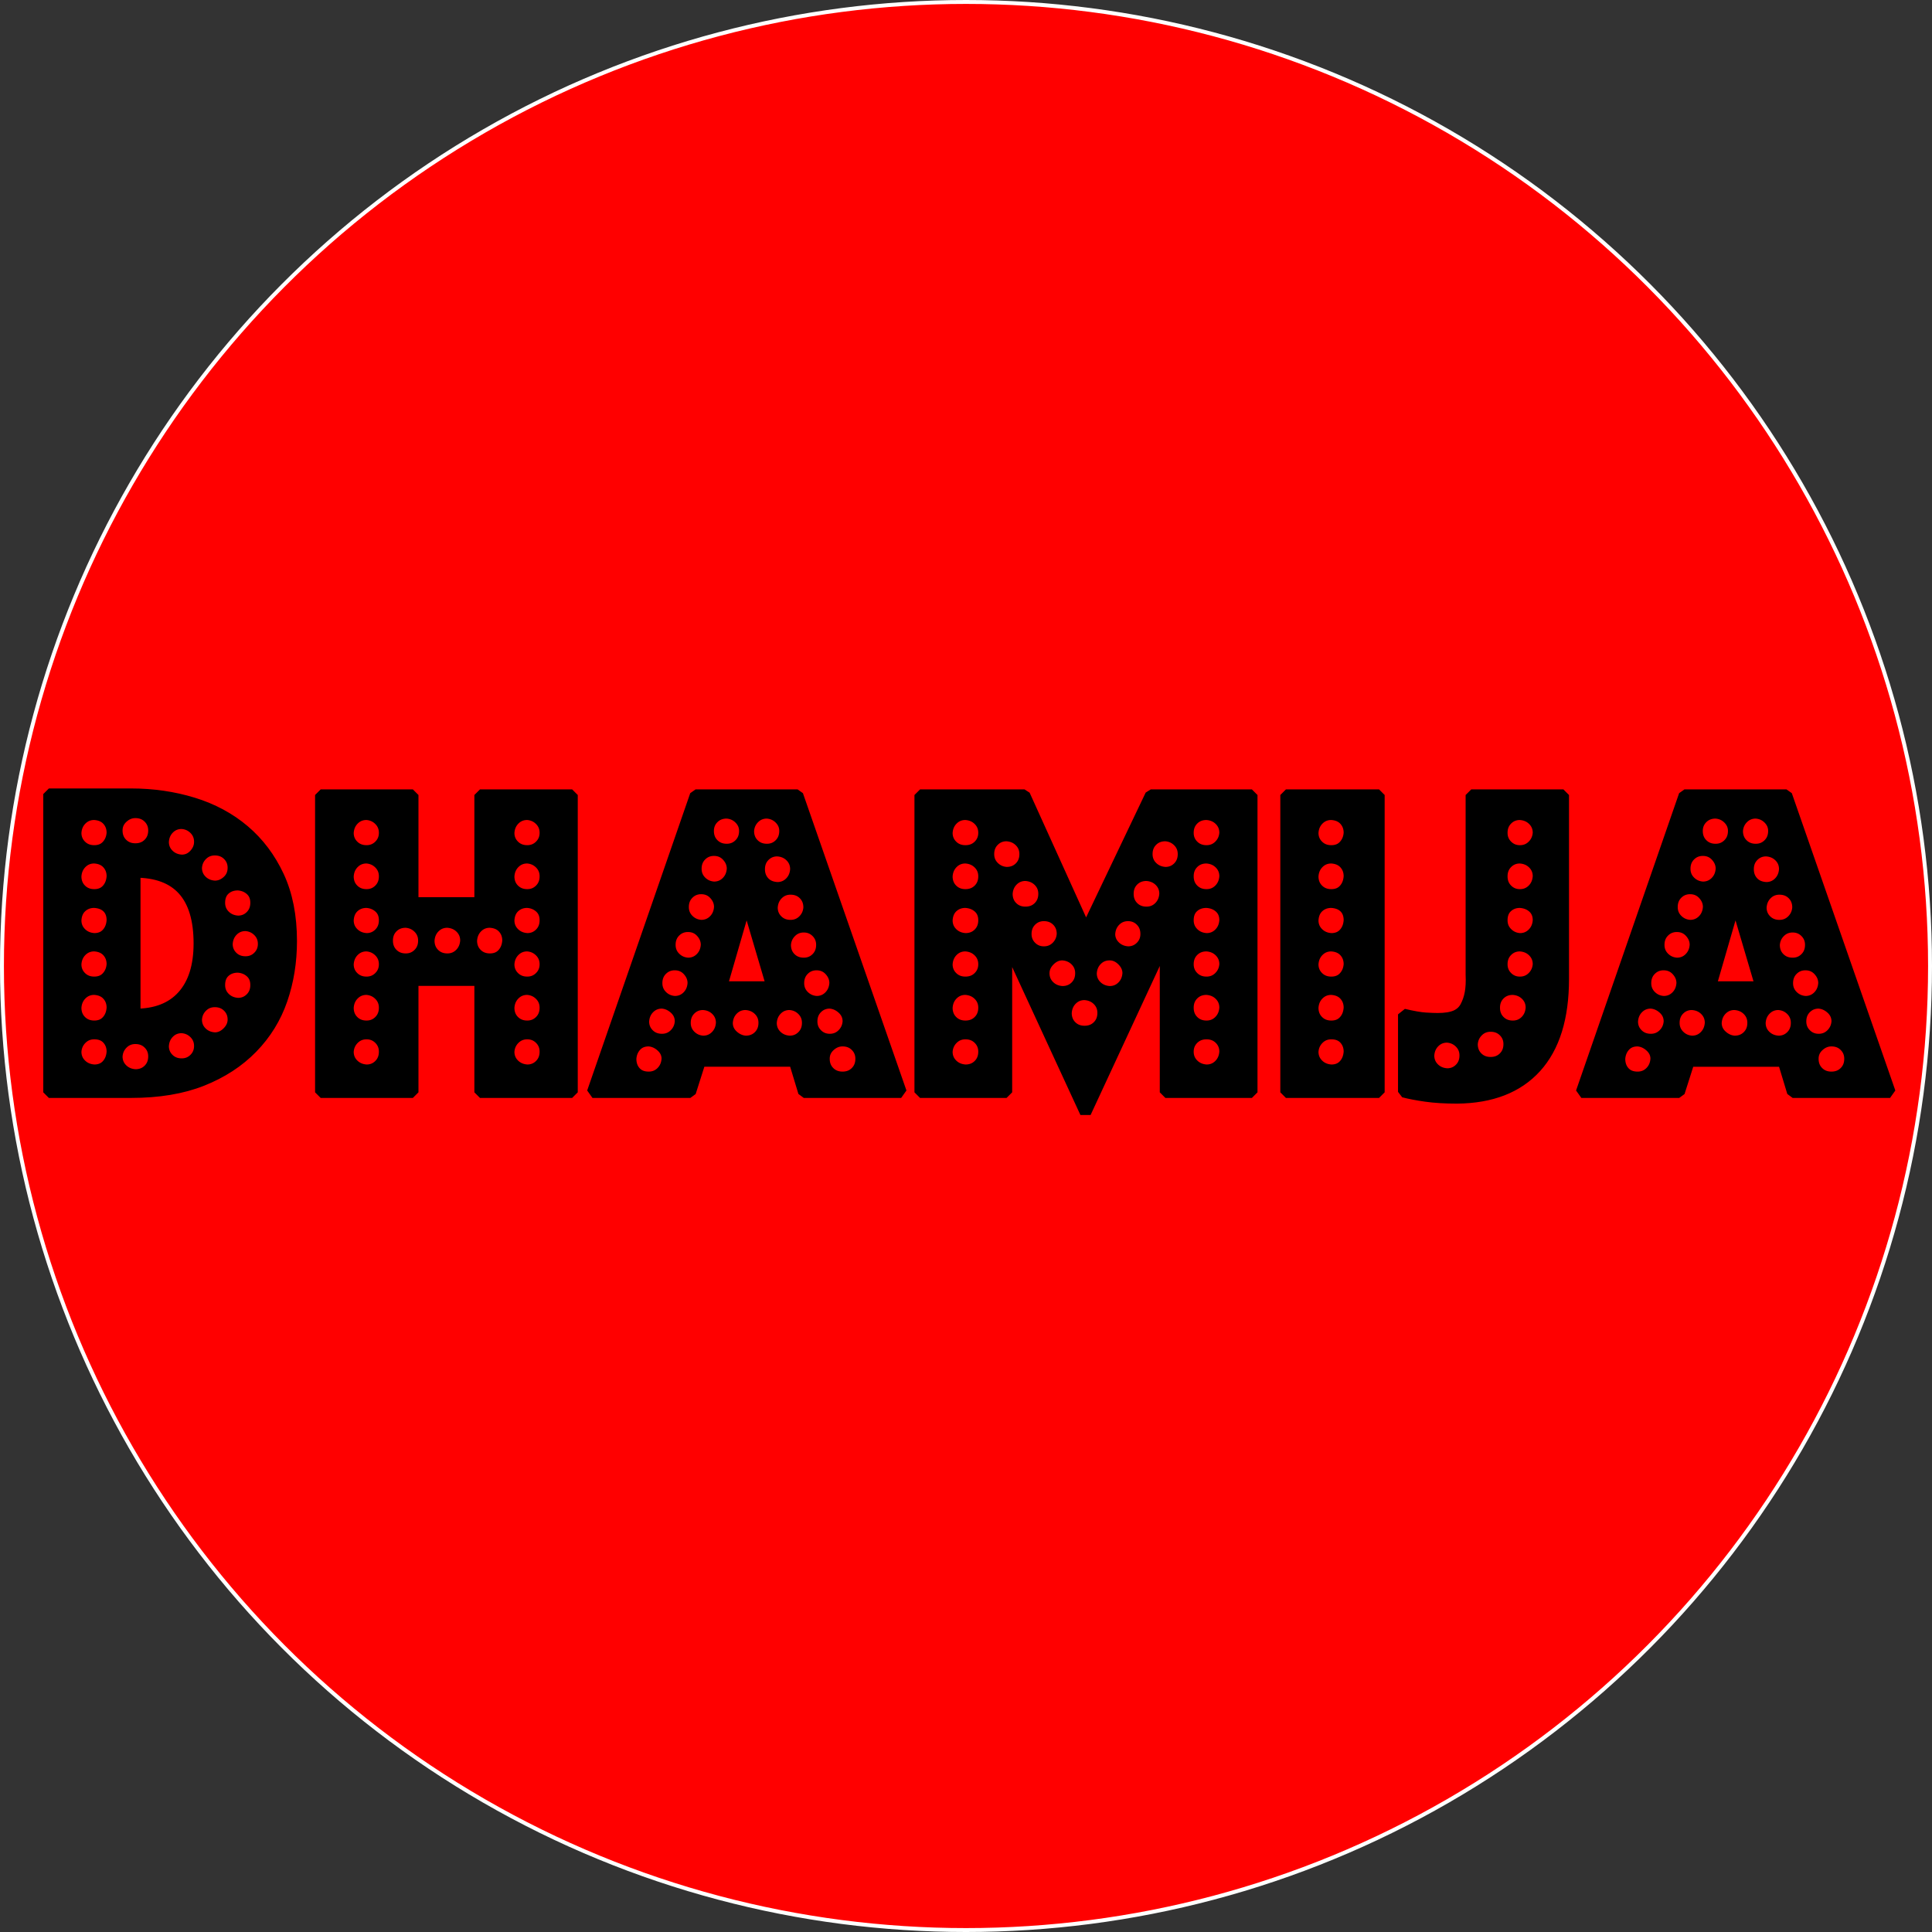 <svg height="2500" viewBox="8.265 13.861 980.487 980.487" width="2500" xmlns="http://www.w3.org/2000/svg"><rect x="8.265" y="13.861" width="980.487" height="980.487" fill="#333333" stroke="none"/><g stroke-miterlimit="1"><ellipse cx="498.509" cy="504.105" fill="#f00" rx="489.249" ry="489.249" stroke="#fff" stroke-width="1.989"/><path d="m33.07 568.22v-151.375h41.742q16.552 0 31.426 4.558t25.908 13.914 17.513 23.27 6.477 32.865q0 15.833-4.798 29.747t-15.114 24.47-25.428 16.552-35.984 5.997zm93.559-113.95q0-3.839-2.64-6.478t-6.716-2.638q-3.838 0-6.477 2.638t-2.88 6.478q0 3.838 2.64 6.477t6.717 2.878q3.598 0 6.477-2.638t2.879-6.717zm-26.149-3.839q3.839 0 6.477-2.878t2.64-6.478q0-3.838-2.64-6.477t-6.477-2.879q-3.838 0-6.477 2.64t-2.879 6.716q0 3.839 2.64 6.478t6.716 2.878zm28.548 30.947q3.838 0 6.477-2.64t2.639-6.716q0-4.078-2.64-6.477t-6.476-2.64q-4.079 0-6.717 2.4t-2.64 6.717q0 3.838 2.64 6.477t6.717 2.879zm-42.702-46.06q0-3.838-2.638-6.477t-6.717-2.64q-3.599 0-6.478 2.64t-2.878 6.477q0 4.078 2.639 6.717t6.717 2.639q4.078 0 6.717-2.639t2.638-6.717zm55.656 57.575q0-3.839-2.639-6.478t-6.477-2.878q-3.838 0-6.477 2.639t-2.879 6.717q0 3.838 2.639 6.477t6.717 2.639q3.838 0 6.477-2.64t2.639-6.476zm-76.766-56.376q0-3.838-2.4-6.477t-6.716-2.878q-3.839 0-6.477 2.638t-2.88 6.717q0 3.839 2.64 6.478t6.717 2.638q4.078 0 6.477-2.638t2.639-6.478zm63.812 86.602q3.838 0 6.477-2.639t2.639-6.717q0-4.078-2.64-6.477t-6.476-2.639q-4.079 0-6.717 2.4t-2.64 6.716q0 3.839 2.64 6.478t6.717 2.878zm-52.297 5.518q15.833 0 24.229-9.356t8.396-26.628q0-36.224-32.625-36.224zm-20.631-60.693q4.078 0 6.477-2.64t2.639-6.716q0-3.839-2.4-6.477t-6.716-2.88q-3.839 0-6.477 2.64t-2.88 6.717q0 4.078 2.64 6.717t6.717 2.639zm70.529 63.332q0-3.839-2.64-6.477t-6.716-2.64q-3.838 0-6.477 2.64t-2.88 6.477q0 3.838 2.64 6.477t6.717 2.879q3.598 0 6.477-2.88t2.879-6.476zm-70.53-41.022q4.079 0 6.478-2.64t2.639-6.716q0-4.078-2.4-6.477t-6.716-2.64q-3.839 0-6.477 2.4t-2.88 6.717q0 3.838 2.64 6.477t6.717 2.879zm53.497 54.456q0-3.839-2.639-6.477t-6.477-2.88q-3.838 0-6.477 2.64t-2.879 6.717q0 3.838 2.64 6.477t6.716 2.639q3.839 0 6.477-2.64t2.64-6.476zm-44.38-41.502q0-3.838-2.4-6.477t-6.716-2.879q-3.839 0-6.477 2.639t-2.88 6.717q0 3.838 2.64 6.477t6.717 2.639q4.078 0 6.477-2.639t2.639-6.477zm-9.116 31.426q4.078 0 6.477-2.639t2.639-6.717q0-3.838-2.4-6.477t-6.716-2.879q-3.839 0-6.477 2.64t-2.88 6.716q0 4.079 2.64 6.717t6.717 2.64zm30.226 15.353q0-3.838-2.638-6.477t-6.717-2.639q-3.839 0-6.478 2.64t-2.878 6.476q0 3.839 2.639 6.478t6.717 2.878q4.078 0 6.717-2.639t2.638-6.717zm-30.226 6.957q4.078 0 6.477-2.638t2.639-6.718q0-3.838-2.4-6.477t-6.716-2.639q-3.839 0-6.477 2.64t-2.88 6.476q0 3.839 2.64 6.478t6.717 2.878zm195.754 11.276v-56.856h-34.065v56.855h-46.78v-150.893h46.78v54.696h34.065v-54.696h46.779v150.893zm33.105-131.703q0-3.838-2.639-6.477t-6.477-2.878q-3.838 0-6.477 2.638t-2.879 6.717q0 3.839 2.639 6.478t6.717 2.638q3.838 0 6.477-2.638t2.639-6.478zm-9.116 31.427q3.838 0 6.477-2.64t2.639-6.716q0-3.839-2.639-6.477t-6.477-2.88q-3.838 0-6.477 2.64t-2.879 6.717q0 4.078 2.639 6.717t6.717 2.639zm0 22.31q3.838 0 6.477-2.64t2.639-6.716q0-4.078-2.639-6.477t-6.477-2.64q-3.838 0-6.477 2.4t-2.879 6.717q0 3.838 2.639 6.477t6.717 2.879zm9.116 12.954q0-3.838-2.639-6.477t-6.477-2.879q-3.838 0-6.477 2.639t-2.879 6.717q0 3.838 2.639 6.477t6.717 2.639q3.838 0 6.477-2.639t2.639-6.477zm-28.068-2.639q4.079 0 6.477-2.639t2.64-6.717q0-3.838-2.4-6.477t-6.717-2.879q-3.838 0-6.477 2.64t-2.879 6.716q0 4.079 2.64 6.717t6.716 2.64zm-53.496-64.052q0-3.838-2.639-6.477t-6.477-2.878q-3.838 0-6.477 2.638t-2.879 6.717q0 3.839 2.639 6.478t6.717 2.638q3.838 0 6.477-2.638t2.639-6.478zm72.448 98.117q3.838 0 6.477-2.639t2.639-6.717q0-3.838-2.639-6.477t-6.477-2.879q-3.838 0-6.477 2.64t-2.879 6.716q0 4.079 2.639 6.717t6.717 2.64zm-31.186-43.42q0-3.839-2.64-6.478t-6.716-2.879q-3.838 0-6.477 2.64t-2.879 6.716q0 4.079 2.639 6.717t6.717 2.64q3.838 0 6.477-2.64t2.879-6.717zm-50.378-23.27q3.838 0 6.477-2.64t2.639-6.716q0-3.839-2.639-6.477t-6.477-2.88q-3.838 0-6.477 2.64t-2.879 6.717q0 4.078 2.639 6.717t6.717 2.639zm81.564 89q3.838 0 6.477-2.638t2.639-6.718q0-3.838-2.639-6.477t-6.477-2.639q-3.838 0-6.477 2.64t-2.879 6.476q0 3.839 2.639 6.478t6.717 2.878zm-61.653-56.374q3.838 0 6.477-2.639t2.64-6.717q0-3.838-2.64-6.477t-6.477-2.879q-4.078 0-6.717 2.64t-2.639 6.716q0 4.079 2.64 6.717t6.716 2.64zm-19.911-10.315q3.838 0 6.477-2.64t2.639-6.716q0-4.078-2.639-6.477t-6.477-2.64q-3.838 0-6.477 2.4t-2.879 6.717q0 3.838 2.639 6.477t6.717 2.879zm9.116 12.954q0-3.838-2.639-6.477t-6.477-2.879q-3.838 0-6.477 2.639t-2.879 6.717q0 3.838 2.639 6.477t6.717 2.639q3.838 0 6.477-2.639t2.639-6.477zm-9.116 31.426q3.838 0 6.477-2.639t2.639-6.717q0-3.838-2.639-6.477t-6.477-2.879q-3.838 0-6.477 2.64t-2.879 6.716q0 4.079 2.639 6.717t6.717 2.64zm0 22.31q3.838 0 6.477-2.638t2.639-6.718q0-3.838-2.639-6.477t-6.477-2.639q-3.838 0-6.477 2.64t-2.879 6.476q0 3.839 2.639 6.478t6.717 2.878zm221.902 11.275-4.798-15.834h-47.739l-5.037 15.833h-49.659l52.297-150.893h51.818l52.536 150.893zm-18.711-123.307q3.839 0 6.478-2.64t2.638-6.716q0-3.599-2.638-6.237t-6.478-2.88q-3.838 0-6.477 2.64t-2.878 6.477q0 4.078 2.638 6.717t6.717 2.639zm14.634 10.075q0-3.838-2.639-6.477t-6.717-2.879q-3.838 0-6.477 2.64t-2.639 6.716q0 3.839 2.4 6.477t6.716 2.88q3.838 0 6.477-2.64t2.879-6.717zm-35.025-10.075q3.839 0 6.478-2.64t2.638-6.716q0-3.599-2.638-6.237t-6.478-2.88q-4.078 0-6.717 2.64t-2.638 6.477q0 4.078 2.638 6.717t6.717 2.639zm41.742 29.507q0-4.079-2.639-6.717t-6.717-2.64q-3.838 0-6.477 2.64t-2.879 6.717q0 3.838 2.64 6.477t6.716 2.639q3.838 0 6.477-2.64t2.88-6.476zm-2.639 28.307q3.839 0 6.477-2.639t2.64-6.717q0-3.838-2.64-6.477t-6.477-2.639q-3.838 0-6.477 2.64t-2.879 6.476q0 4.079 2.64 6.717t6.716 2.64zm15.833 10.076q0-3.599-2.639-6.477t-6.717-2.88q-3.838 0-6.477 2.64t-2.639 6.717q0 3.838 2.64 6.477t6.476 2.879q3.839 0 6.478-2.64t2.878-6.716zm6.717 19.431q0-3.838-2.878-6.477t-6.478-2.879q-3.838 0-6.477 2.64t-2.639 6.716q0 3.839 2.64 6.477t6.476 2.64q3.839 0 6.478-2.64t2.878-6.477zm-51.577-61.413-12.714 43.901h25.668zm58.054 80.365q0-3.838-2.638-6.477t-6.717-2.64q-3.599 0-6.478 2.64t-2.878 6.477q0 4.078 2.639 6.717t6.717 2.639q4.078 0 6.717-2.64t2.638-6.716zm-36.224-8.876q3.839 0 6.478-2.639t2.638-6.717q0-3.838-2.638-6.477t-6.478-2.879q-3.838 0-6.477 2.639t-2.878 6.717q0 3.838 2.638 6.477t6.717 2.879zm-12.954-9.356q0-3.838-2.639-6.477t-6.717-2.879q-3.838 0-6.477 2.639t-2.879 6.717q0 3.838 2.88 6.477t6.476 2.879q4.078 0 6.717-2.639t2.64-6.717zm-21.59 0q0-3.838-2.64-6.477t-6.716-2.879q-3.839 0-6.477 2.639t-2.64 6.717q0 3.838 2.64 6.477t6.477 2.879q3.838 0 6.477-2.639t2.879-6.717zm-20.871-.72q0-3.838-2.879-6.477t-6.477-2.879q-3.838 0-6.477 2.64t-2.879 6.716q0 3.839 2.639 6.477t6.717 2.64q3.838 0 6.477-2.64t2.879-6.477zm-6.717 18.952q0-3.599-2.879-6.237t-6.477-2.88q-4.078 0-6.477 2.64t-2.64 6.477q0 4.078 2.4 6.717t6.717 2.639q3.838 0 6.477-2.64t2.879-6.716zm33.105-96.438q0-3.598-2.639-6.477t-6.717-2.879q-3.838 0-6.477 2.64t-2.639 6.716q0 3.839 2.64 6.478t6.476 2.878q3.839 0 6.477-2.639t2.88-6.717zm-6.477 19.432q0-3.599-2.639-6.477t-6.717-2.88q-3.838 0-6.477 2.64t-2.639 6.717q0 3.838 2.639 6.477t6.477 2.879q3.838 0 6.477-2.64t2.879-6.716zm-13.434 38.623q0-3.599-2.639-6.477t-6.717-2.88q-3.838 0-6.477 2.64t-2.639 6.717q0 3.838 2.639 6.477t6.477 2.879q3.838 0 6.477-2.64t2.879-6.716zm6.717-19.432q0-3.598-2.639-6.477t-6.717-2.879q-3.838 0-6.477 2.64t-2.639 6.716q0 3.839 2.639 6.478t6.477 2.878q3.838 0 6.477-2.639t2.879-6.717zm232.936 74.849v-77.007l-40.542 87.322-40.062-86.842v76.526h-43.9v-150.893h53.016l31.186 68.85 32.866-68.85h51.336v150.893zm30.227-131.703q0-3.838-2.639-6.477t-6.717-2.878q-4.078 0-6.717 2.638t-2.639 6.717q0 3.839 2.64 6.478t6.716 2.638q3.839 0 6.477-2.638t2.88-6.478zm0 22.07q0-3.838-2.639-6.476t-6.717-2.88q-4.078 0-6.717 2.64t-2.639 6.717q0 4.078 2.64 6.717t6.716 2.639q3.839 0 6.477-2.64t2.88-6.716zm-30.227-1.917q3.839 0 6.478-2.64t2.638-6.716q0-3.839-2.638-6.478t-6.478-2.878q-4.078 0-6.717 2.639t-2.638 6.717q0 3.838 2.638 6.477t6.717 2.879zm30.227 24.229q0-4.078-2.639-6.477t-6.717-2.64q-4.078 0-6.717 2.4t-2.639 6.717q0 3.838 2.64 6.477t6.716 2.879q3.839 0 6.477-2.64t2.88-6.716zm-30.466-13.434q0-3.839-2.64-6.477t-6.716-2.88q-4.079 0-6.717 2.64t-2.64 6.717q0 4.078 2.64 6.717t6.717 2.639q3.838 0 6.477-2.64t2.879-6.716zm30.466 35.744q0-3.838-2.639-6.477t-6.717-2.879q-4.078 0-6.717 2.639t-2.639 6.717q0 3.838 2.64 6.477t6.716 2.639q3.839 0 6.477-2.639t2.88-6.477zm0 22.07q0-3.838-2.639-6.477t-6.717-2.879q-4.078 0-6.717 2.64t-2.639 6.716q0 4.079 2.64 6.717t6.716 2.64q3.839 0 6.477-2.64t2.88-6.717zm-40.062-37.423q0-4.078-2.64-6.717t-6.476-2.64q-3.839 0-6.477 2.64t-2.88 6.717q0 3.598 2.64 6.237t6.717 2.879q3.838 0 6.477-2.64t2.639-6.476zm40.062 59.733q0-3.838-2.639-6.477t-6.717-2.639q-4.078 0-6.717 2.64t-2.639 6.476q0 3.839 2.64 6.478t6.716 2.878q3.839 0 6.477-2.638t2.88-6.718zm-101.475-100.276q0-3.839-2.639-6.478t-6.717-2.878q-3.838 0-6.477 2.639t-2.64 6.717q0 3.838 2.64 6.477t6.477 2.879q4.078 0 6.717-2.64t2.639-6.716zm52.297 60.453q0-3.598-2.879-6.477t-6.477-2.879q-3.838 0-6.477 2.639t-2.879 6.717q0 3.838 2.639 6.477t6.717 2.879q3.838 0 6.477-2.639t2.879-6.717zm-73.168-71.249q0-3.838-2.639-6.477t-6.717-2.878q-3.838 0-6.477 2.638t-2.879 6.717q0 3.839 2.64 6.478t6.716 2.638q4.078 0 6.717-2.638t2.639-6.478zm30.467 30.947q0-3.839-2.64-6.477t-6.716-2.88q-3.839 0-6.477 2.64t-2.88 6.717q0 4.078 2.64 6.717t6.717 2.639q4.078 0 6.717-2.64t2.639-6.716zm9.355 20.39q0-4.077-2.638-6.716t-6.717-2.64q-3.839 0-6.478 2.64t-2.638 6.717q0 3.838 2.638 6.477t6.478 2.639q3.838 0 6.477-2.64t2.878-6.476zm9.356 19.912q0-3.838-2.639-6.477t-6.717-2.879q-3.598 0-6.477 2.879t-2.878 6.477q0 3.838 2.638 6.477t6.717 2.879q4.079 0 6.717-2.639t2.64-6.717zm-49.178-49.178q0-3.839-2.639-6.477t-6.717-2.88q-3.838 0-6.477 2.64t-2.879 6.717q0 4.078 2.64 6.717t6.716 2.639q4.078 0 6.717-2.64t2.639-6.716zm60.453 69.33q0-3.84-2.638-6.478t-6.718-2.879q-3.838 0-6.477 2.64t-2.878 6.716q0 4.078 2.638 6.717t6.717 2.639q4.079 0 6.718-2.639t2.638-6.717zm-60.453-47.02q0-4.078-2.639-6.477t-6.717-2.64q-3.838 0-6.477 2.4t-2.879 6.717q0 3.838 2.64 6.477t6.716 2.879q4.078 0 6.717-2.64t2.639-6.716zm0 22.31q0-3.838-2.639-6.477t-6.717-2.879q-3.838 0-6.477 2.639t-2.879 6.717q0 3.838 2.64 6.477t6.716 2.639q4.078 0 6.717-2.639t2.639-6.477zm0 22.07q0-3.838-2.639-6.477t-6.717-2.879q-3.838 0-6.477 2.64t-2.879 6.716q0 4.079 2.64 6.717t6.716 2.64q4.078 0 6.717-2.64t2.639-6.717zm0 22.31q0-3.838-2.639-6.477t-6.717-2.639q-3.838 0-6.477 2.64t-2.879 6.476q0 3.839 2.64 6.478t6.716 2.878q4.078 0 6.717-2.638t2.639-6.718zm153.292 20.632v-150.895h47.26v150.893zm32.146-131.703q0-3.838-2.399-6.477t-6.717-2.878q-3.838 0-6.477 2.638t-2.879 6.717q0 3.839 2.64 6.478t6.716 2.638q4.079 0 6.477-2.638t2.64-6.478zm-9.116 31.427q4.079 0 6.477-2.64t2.64-6.716q0-3.839-2.4-6.477t-6.717-2.88q-3.838 0-6.477 2.64t-2.879 6.717q0 4.078 2.64 6.717t6.716 2.639zm0 22.31q4.079 0 6.477-2.64t2.64-6.716q0-4.078-2.4-6.477t-6.717-2.64q-3.838 0-6.477 2.4t-2.879 6.717q0 3.838 2.64 6.477t6.716 2.879zm9.116 12.954q0-3.838-2.399-6.477t-6.717-2.879q-3.838 0-6.477 2.639t-2.879 6.717q0 3.838 2.64 6.477t6.716 2.639q4.079 0 6.477-2.639t2.64-6.477zm-9.116 31.426q4.079 0 6.477-2.639t2.64-6.717q0-3.838-2.4-6.477t-6.717-2.879q-3.838 0-6.477 2.64t-2.879 6.716q0 4.079 2.64 6.717t6.716 2.64zm0 22.31q4.079 0 6.477-2.638t2.64-6.718q0-3.838-2.4-6.477t-6.717-2.639q-3.838 0-6.477 2.64t-2.879 6.476q0 3.839 2.64 6.478t6.716 2.878zm36.704-28.307q7.197 1.68 11.035 1.919t6.238.24q5.757 0 9.116-1.44t5.037-4.557 2.4-6.957.48-9.356v-91.16h46.778v93.319q0 29.507-13.913 44.86t-40.063 15.593q-9.116 0-15.833-.96t-11.275-2.158zm68.37-92.12q0-3.838-2.639-6.477t-6.717-2.878q-3.838 0-6.477 2.638t-2.639 6.717q0 3.839 2.64 6.478t6.476 2.638q3.839 0 6.477-2.638t2.88-6.478zm0 22.07q0-3.838-2.639-6.476t-6.717-2.88q-3.838 0-6.477 2.64t-2.639 6.717q0 4.078 2.64 6.717t6.476 2.639q3.839 0 6.477-2.64t2.88-6.716zm0 22.31q0-4.077-2.639-6.476t-6.717-2.64q-3.838 0-6.477 2.4t-2.639 6.717q0 3.838 2.64 6.477t6.476 2.879q3.839 0 6.477-2.64t2.88-6.716zm0 22.311q0-3.838-2.639-6.477t-6.717-2.879q-3.838 0-6.477 2.639t-2.639 6.717q0 3.838 2.64 6.477t6.476 2.639q3.839 0 6.477-2.639t2.88-6.477zm-3.598 22.07q0-3.838-2.64-6.477t-6.716-2.879q-4.078 0-6.717 2.64t-2.64 6.716q0 4.079 2.64 6.717t6.717 2.64q3.838 0 6.477-2.64t2.879-6.717zm-11.275 18.472q0-3.838-2.64-6.477t-6.716-2.639q-3.839 0-6.477 2.639t-2.88 6.477q0 4.078 2.64 6.717t6.717 2.64q4.078 0 6.717-2.64t2.639-6.717zm-31.427 15.114q3.839 0 6.478-2.64t2.638-6.716q0-3.839-2.638-6.478t-6.478-2.878q-3.838 0-6.477 2.639t-2.878 6.717q0 3.838 2.638 6.477t6.717 2.879zm175.363 9.356-4.798-15.834h-47.739l-5.037 15.833h-49.659l52.297-150.893h51.818l52.537 150.893zm-18.71-123.307q3.838 0 6.477-2.64t2.638-6.716q0-3.599-2.638-6.237t-6.477-2.88q-3.839 0-6.478 2.64t-2.878 6.477q0 4.078 2.638 6.717t6.718 2.639zm14.633 10.075q0-3.838-2.639-6.477t-6.717-2.879q-3.838 0-6.477 2.64t-2.639 6.716q0 3.839 2.4 6.477t6.716 2.88q3.838 0 6.477-2.64t2.88-6.717zm-35.025-10.075q3.839 0 6.478-2.64t2.638-6.716q0-3.599-2.638-6.237t-6.478-2.88q-4.078 0-6.717 2.64t-2.638 6.477q0 4.078 2.638 6.717t6.717 2.639zm41.742 29.507q0-4.079-2.639-6.717t-6.717-2.64q-3.838 0-6.477 2.64t-2.879 6.717q0 3.838 2.64 6.477t6.716 2.639q3.839 0 6.477-2.64t2.88-6.476zm-2.639 28.307q3.839 0 6.477-2.639t2.64-6.717q0-3.838-2.64-6.477t-6.477-2.639q-3.838 0-6.477 2.64t-2.879 6.476q0 4.079 2.64 6.717t6.716 2.64zm15.833 10.076q0-3.599-2.639-6.477t-6.717-2.88q-3.838 0-6.477 2.64t-2.639 6.717q0 3.838 2.64 6.477t6.476 2.879q3.839 0 6.478-2.64t2.878-6.716zm6.717 19.431q0-3.838-2.878-6.477t-6.478-2.879q-3.838 0-6.477 2.64t-2.639 6.716q0 3.839 2.64 6.477t6.476 2.64q3.839 0 6.478-2.64t2.878-6.477zm-51.577-61.413-12.714 43.901h25.668zm58.054 80.365q0-3.838-2.638-6.477t-6.717-2.64q-3.599 0-6.478 2.64t-2.878 6.477q0 4.078 2.639 6.717t6.717 2.639q4.078 0 6.717-2.64t2.638-6.716zm-36.224-8.876q3.839 0 6.478-2.639t2.638-6.717q0-3.838-2.638-6.477t-6.478-2.879q-3.838 0-6.477 2.639t-2.878 6.717q0 3.838 2.638 6.477t6.717 2.879zm-12.954-9.356q0-3.838-2.639-6.477t-6.717-2.879q-3.838 0-6.477 2.639t-2.879 6.717q0 3.838 2.88 6.477t6.476 2.879q4.078 0 6.717-2.639t2.64-6.717zm-21.59 0q0-3.838-2.64-6.477t-6.716-2.879q-3.839 0-6.477 2.639t-2.64 6.717q0 3.838 2.64 6.477t6.477 2.879q3.838 0 6.477-2.639t2.879-6.717zm-20.871-.72q0-3.838-2.879-6.477t-6.477-2.879q-3.838 0-6.477 2.64t-2.879 6.716q0 3.839 2.639 6.477t6.717 2.64q3.838 0 6.477-2.64t2.879-6.477zm-6.717 18.952q0-3.599-2.879-6.237t-6.477-2.88q-4.078 0-6.477 2.64t-2.64 6.477q0 4.078 2.4 6.717t6.717 2.639q3.838 0 6.477-2.64t2.879-6.716zm33.105-96.438q0-3.598-2.639-6.477t-6.717-2.879q-3.838 0-6.477 2.64t-2.639 6.716q0 3.839 2.64 6.478t6.476 2.878q3.839 0 6.477-2.639t2.88-6.717zm-6.477 19.432q0-3.599-2.639-6.477t-6.717-2.88q-3.838 0-6.477 2.64t-2.639 6.717q0 3.838 2.639 6.477t6.477 2.879q3.838 0 6.477-2.64t2.88-6.716zm-13.434 38.623q0-3.599-2.639-6.477t-6.717-2.88q-3.838 0-6.477 2.64t-2.639 6.717q0 3.838 2.639 6.477t6.477 2.879q3.838 0 6.477-2.64t2.879-6.716zm6.717-19.432q0-3.598-2.639-6.477t-6.717-2.879q-3.838 0-6.477 2.64t-2.639 6.716q0 3.839 2.639 6.478t6.477 2.878q3.838 0 6.477-2.639t2.879-6.717z" stroke="#000" stroke-width="5.689"/></g></svg>